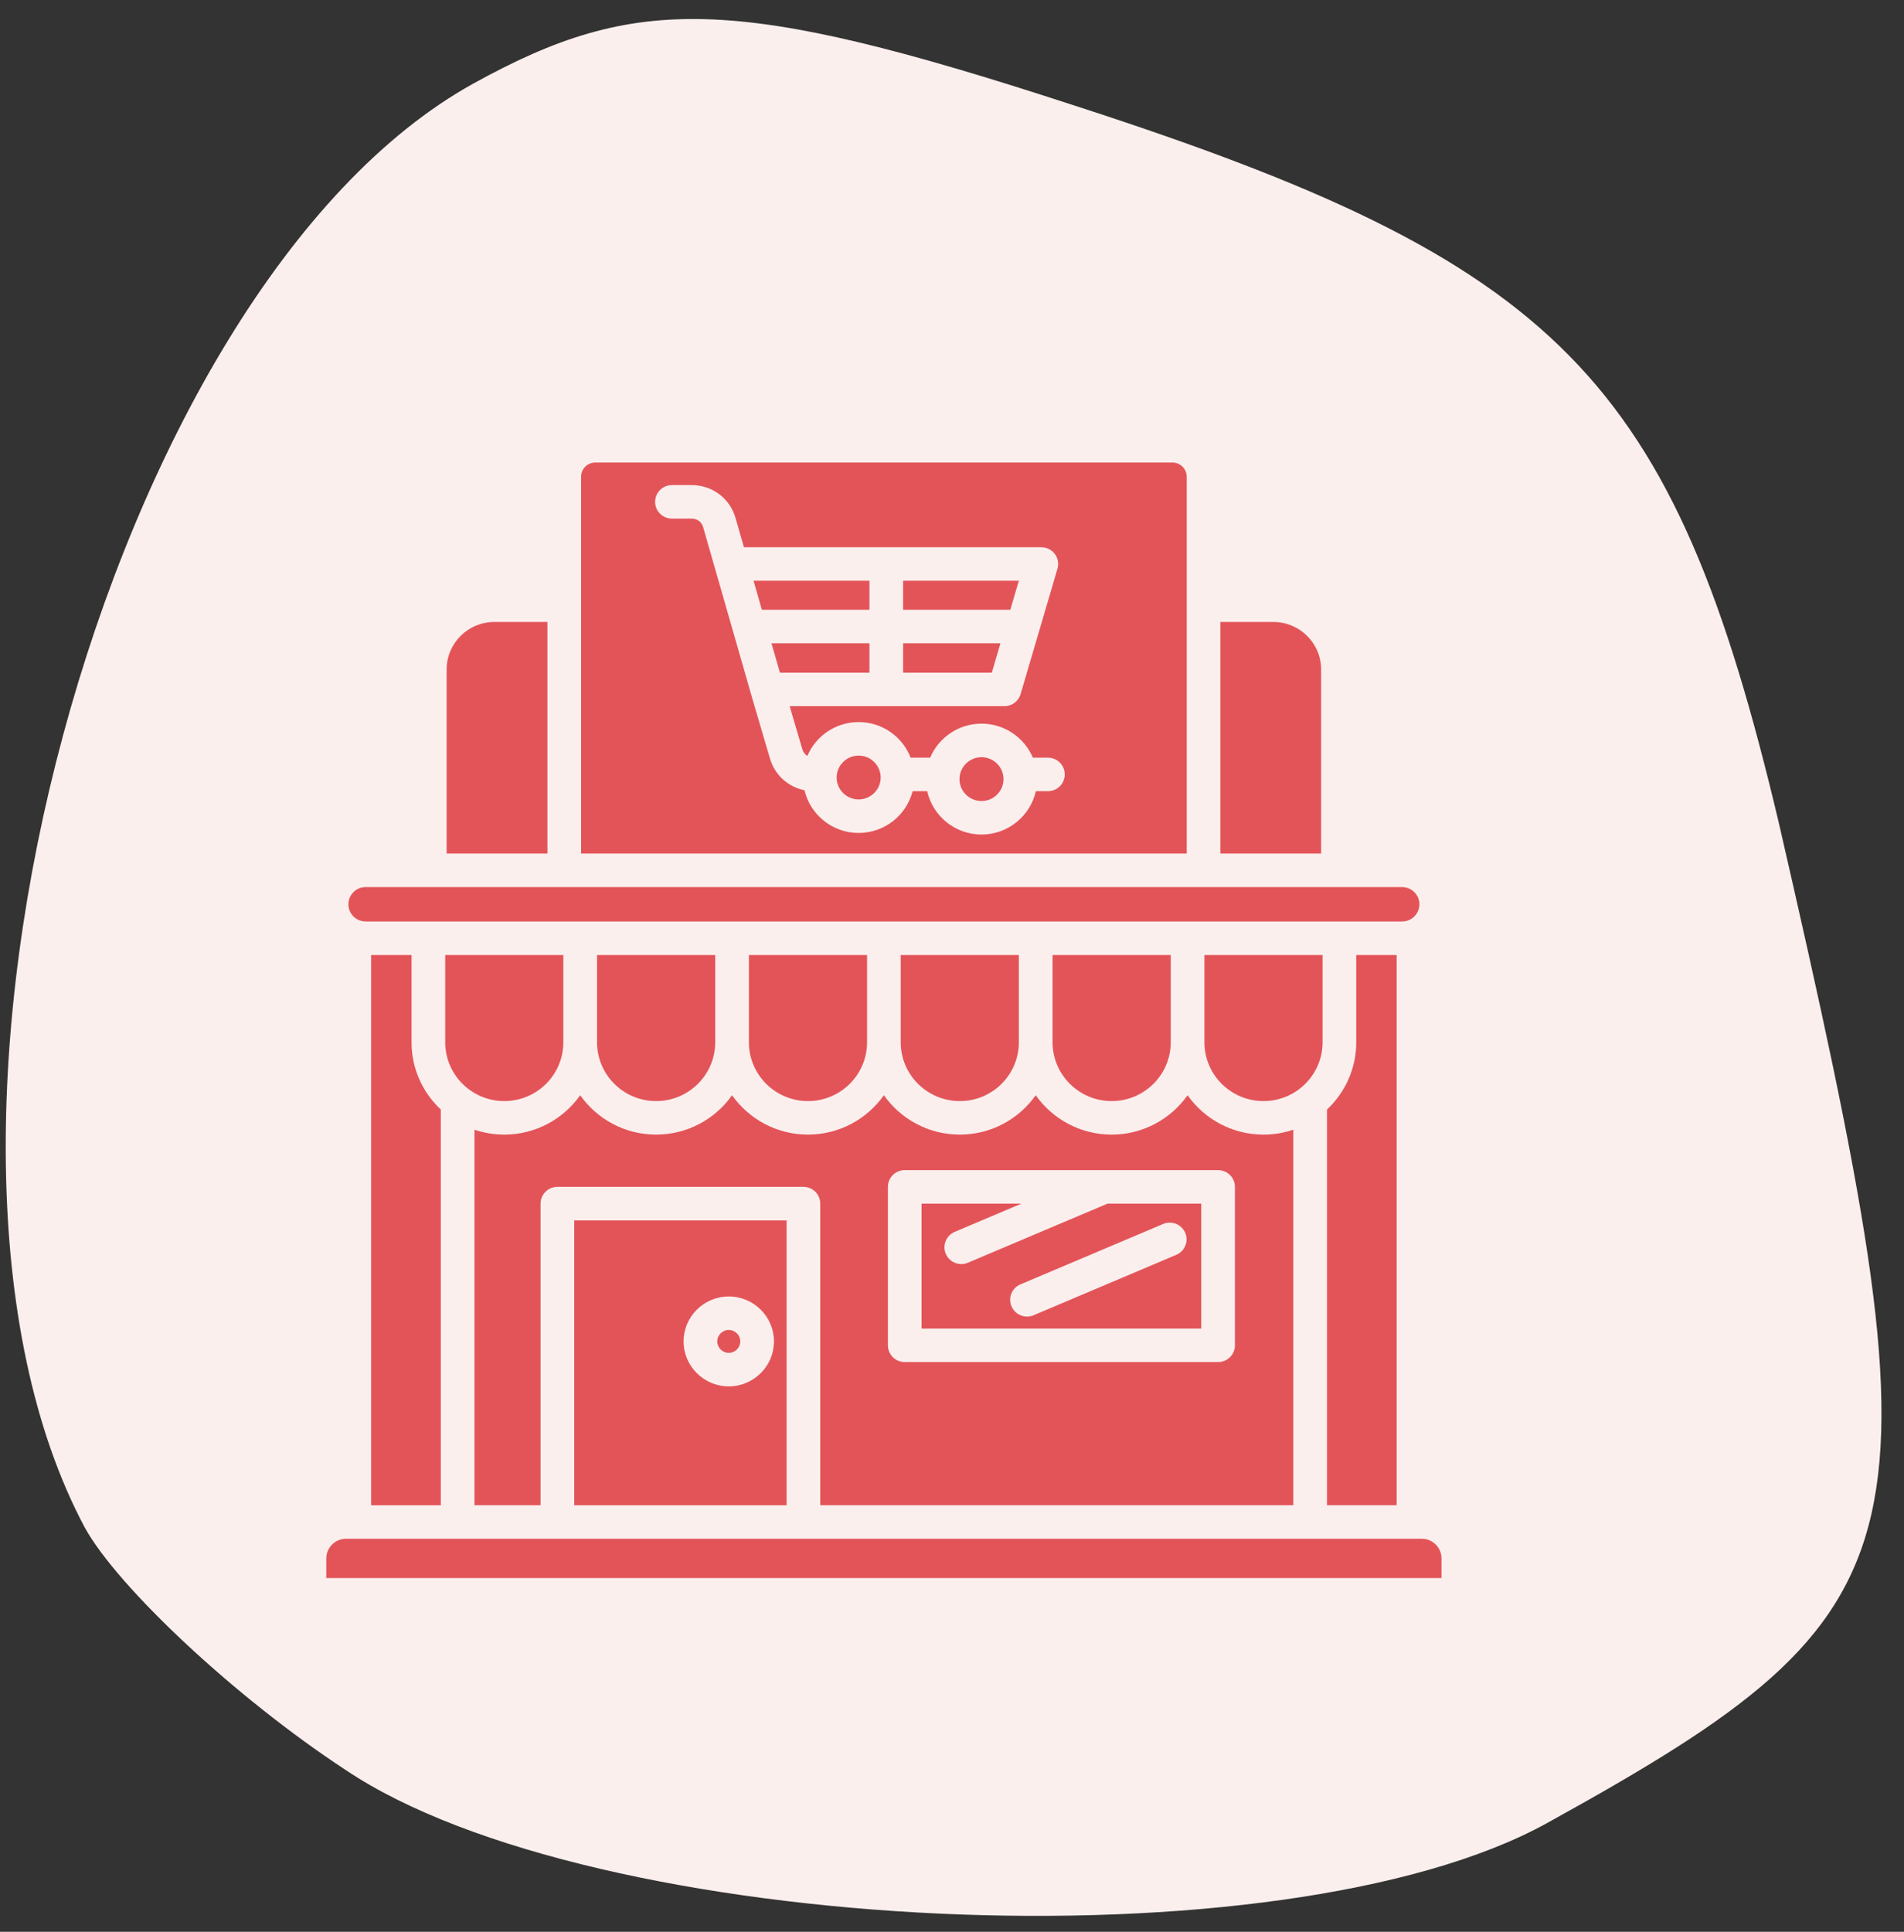<svg width="70" height="71" viewBox="0 0 70 71" fill="none" xmlns="http://www.w3.org/2000/svg">
<rect x="0" y="0" width="70" height="71" fill="#333333" stroke="none"/>
<path d="M12.711 65.055C21.785 71.147 47.129 72.387 56.876 67.005C71.197 59.096 71.516 56.854 65.405 30.275C61.515 13.83 57.391 9.652 39.387 3.842C27.04 -0.185 23.381 -0.23 17.414 3.065C3.888 10.534 -4.549 41.791 3.12 56.148C4.322 58.325 8.645 62.393 12.711 65.055Z" fill="#FBEFED"/>
<path fill-rule="evenodd" clip-rule="evenodd" d="M52.996 57.278V58H11.996V57.278C11.996 56.879 12.322 56.555 12.722 56.555H52.27C52.671 56.554 52.996 56.879 52.996 57.278ZM16.206 55.323V40.779C15.544 40.16 15.13 39.282 15.13 38.309V35.1H13.644V55.324H16.206V55.323ZM17.444 41.521V55.323H19.874V44.237C19.874 43.896 20.151 43.621 20.493 43.621H29.538C29.879 43.621 30.156 43.896 30.156 44.237V55.323H47.548V41.521C47.203 41.638 46.836 41.701 46.452 41.701C45.299 41.701 44.279 41.128 43.661 40.254C43.043 41.127 42.023 41.701 40.87 41.701C39.717 41.701 38.696 41.128 38.078 40.254C37.461 41.127 36.441 41.701 35.288 41.701C34.135 41.701 33.113 41.128 32.496 40.254C31.879 41.127 30.858 41.701 29.705 41.701C28.552 41.701 27.531 41.128 26.914 40.254C26.296 41.127 25.276 41.701 24.122 41.701C22.969 41.701 21.949 41.128 21.331 40.254C20.714 41.127 19.693 41.701 18.54 41.701C18.157 41.701 17.789 41.637 17.444 41.521ZM33.263 50.061H44.782C45.124 50.061 45.401 49.786 45.401 49.445V43.622C45.401 43.281 45.124 43.006 44.782 43.006H40.59C40.589 43.006 40.586 43.006 40.584 43.006H33.263C32.92 43.006 32.644 43.281 32.644 43.622V49.445C32.644 49.786 32.92 50.061 33.263 50.061ZM21.112 44.854V55.324H28.919V44.854H21.112ZM28.454 49.302C28.454 48.391 27.709 47.65 26.793 47.65C25.878 47.65 25.132 48.391 25.132 49.302C25.132 50.214 25.878 50.954 26.793 50.954C27.709 50.954 28.454 50.213 28.454 49.302ZM26.793 48.881C26.56 48.881 26.37 49.07 26.37 49.301C26.37 49.533 26.56 49.722 26.793 49.722C27.026 49.722 27.216 49.533 27.216 49.301C27.216 49.07 27.025 48.881 26.793 48.881ZM33.882 44.239V48.83H44.163V44.239H40.715L35.584 46.41C35.505 46.444 35.423 46.459 35.342 46.459C35.101 46.459 34.872 46.319 34.772 46.084C34.639 45.771 34.785 45.41 35.099 45.276L37.552 44.238H33.882V44.239ZM37.188 48.014C37.288 48.248 37.517 48.389 37.757 48.389C37.839 48.389 37.921 48.373 37.999 48.34L43.247 46.119C43.561 45.986 43.707 45.623 43.574 45.311C43.44 44.998 43.076 44.852 42.762 44.986L37.515 47.206C37.2 47.339 37.053 47.701 37.188 48.014ZM38.697 38.309C38.697 39.501 39.672 40.469 40.87 40.469C42.068 40.469 43.042 39.5 43.042 38.309V35.1H38.697V38.309ZM44.28 35.1V38.309C44.28 39.501 45.255 40.469 46.452 40.469C47.65 40.469 48.624 39.5 48.624 38.309V35.1H44.28ZM37.458 38.309V35.1H33.114V38.309C33.114 39.501 34.089 40.469 35.287 40.469C36.485 40.469 37.458 39.5 37.458 38.309ZM31.877 38.309V35.1H27.533V38.309C27.533 39.501 28.507 40.469 29.705 40.469C30.903 40.469 31.877 39.5 31.877 38.309ZM26.295 38.309V35.1H21.95V38.309C21.95 39.501 22.924 40.469 24.122 40.469C25.32 40.469 26.295 39.5 26.295 38.309ZM20.711 38.309V35.1H16.368V38.309C16.368 39.501 17.342 40.469 18.54 40.469C19.738 40.469 20.711 39.5 20.711 38.309ZM13.444 33.868H51.549C51.899 33.868 52.184 33.585 52.184 33.236C52.184 32.887 51.899 32.604 51.549 32.604H13.444C13.093 32.604 12.809 32.887 12.809 33.236C12.809 33.584 13.093 33.868 13.444 33.868ZM20.126 31.371V22.86H18.173C17.207 22.86 16.42 23.643 16.42 24.604V31.371H20.126ZM21.364 17.519V31.371H43.629V17.519C43.629 17.232 43.394 17 43.106 17H21.885C21.598 17 21.364 17.232 21.364 17.519ZM29.576 29.044C29.789 29.942 30.6 30.614 31.568 30.614C32.523 30.614 33.326 29.96 33.552 29.079H34.088C34.292 29.99 35.11 30.672 36.085 30.672C37.06 30.672 37.878 29.989 38.083 29.079H38.526C38.868 29.079 39.145 28.804 39.145 28.463C39.145 28.123 38.868 27.847 38.526 27.847H37.973C37.663 27.114 36.934 26.597 36.085 26.597C35.236 26.597 34.507 27.114 34.197 27.847H33.479C33.184 27.083 32.439 26.539 31.568 26.539C30.721 26.539 29.994 27.052 29.683 27.782C29.595 27.729 29.528 27.643 29.496 27.533L29.032 25.955H36.928C37.202 25.955 37.444 25.774 37.521 25.512L38.878 20.901C38.932 20.715 38.896 20.514 38.779 20.359C38.662 20.204 38.479 20.113 38.283 20.113H27.35L27.042 19.039C26.834 18.315 26.186 17.829 25.43 17.829H24.704C24.363 17.829 24.085 18.104 24.085 18.445C24.085 18.785 24.363 19.061 24.704 19.061H25.43C25.634 19.061 25.796 19.182 25.852 19.377L27.664 25.692L28.308 27.88C28.486 28.485 28.974 28.923 29.576 29.044ZM31.568 27.771C31.121 27.771 30.759 28.133 30.759 28.576C30.759 29.02 31.121 29.382 31.568 29.382C32.014 29.382 32.378 29.02 32.378 28.576C32.377 28.133 32.014 27.771 31.568 27.771ZM36.085 27.83C35.639 27.83 35.275 28.191 35.275 28.636C35.275 29.079 35.639 29.441 36.085 29.441C36.532 29.441 36.894 29.079 36.894 28.636C36.894 28.191 36.531 27.83 36.085 27.83ZM44.866 22.86V31.371H48.571V24.604C48.571 23.643 47.784 22.86 46.818 22.86H44.866ZM49.862 35.1V38.309C49.862 39.282 49.448 40.16 48.786 40.779V55.323H51.347V35.1H49.862ZM33.203 24.724H36.464L36.781 23.644H33.203V24.724ZM31.965 24.724V23.644H28.363L28.674 24.724H31.965ZM28.01 22.412H31.965V21.344H27.704L28.01 22.412ZM33.203 21.344V22.411H37.144L37.458 21.344H33.203Z" fill="#E35459"/>
</svg>

